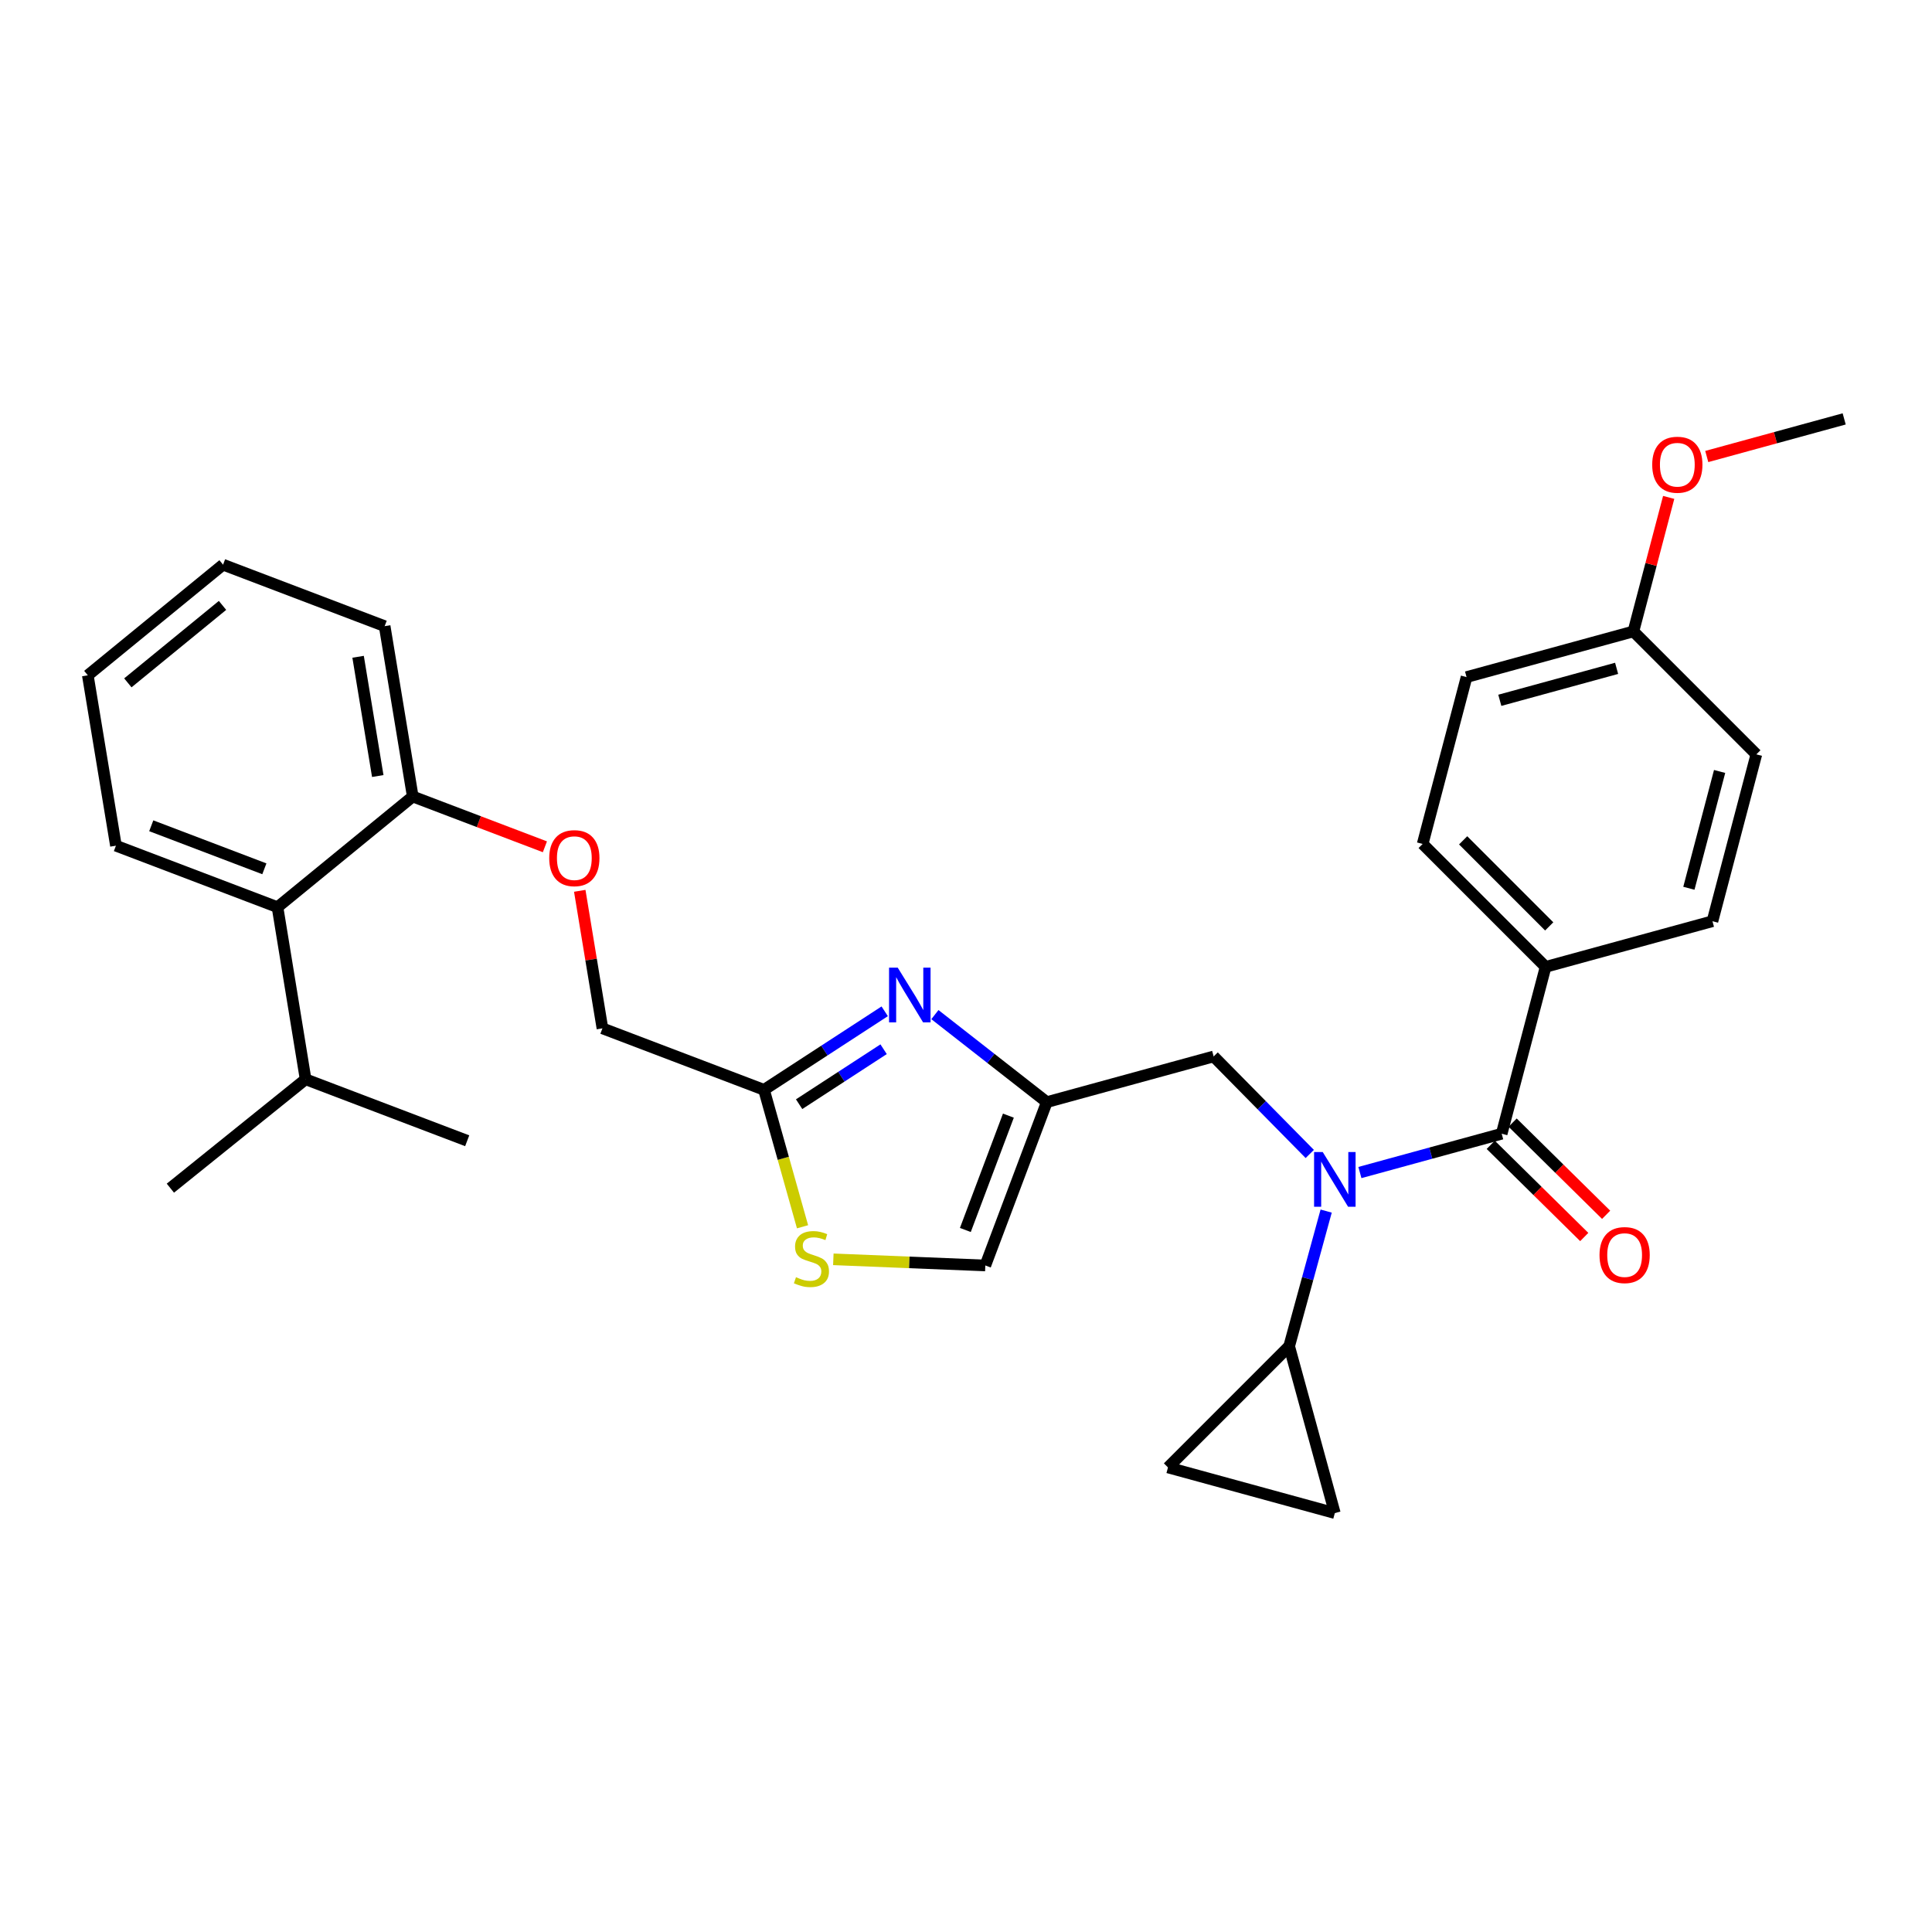<?xml version='1.0' encoding='iso-8859-1'?>
<svg version='1.1' baseProfile='full'
              xmlns='http://www.w3.org/2000/svg'
                      xmlns:rdkit='http://www.rdkit.org/xml'
                      xmlns:xlink='http://www.w3.org/1999/xlink'
                  xml:space='preserve'
width='1000px' height='1000px' viewBox='0 0 1000 1000'>
<!-- END OF HEADER -->
<rect style='opacity:1.0;fill:#FFFFFF;stroke:none' width='1000' height='1000' x='0' y='0'> </rect>
<path class='bond-0' d='M 800,500.457 L 736.365,436.822' style='fill:none;fill-rule:evenodd;stroke:#000000;stroke-width:6px;stroke-linecap:butt;stroke-linejoin:miter;stroke-opacity:1' />
<path class='bond-0' d='M 801.867,479.5 L 757.322,434.955' style='fill:none;fill-rule:evenodd;stroke:#000000;stroke-width:6px;stroke-linecap:butt;stroke-linejoin:miter;stroke-opacity:1' />
<path class='bond-1' d='M 800,500.457 L 886.365,476.822' style='fill:none;fill-rule:evenodd;stroke:#000000;stroke-width:6px;stroke-linecap:butt;stroke-linejoin:miter;stroke-opacity:1' />
<path class='bond-2' d='M 800,500.457 L 777.27,586.813' style='fill:none;fill-rule:evenodd;stroke:#000000;stroke-width:6px;stroke-linecap:butt;stroke-linejoin:miter;stroke-opacity:1' />
<path class='bond-3' d='M 677.931,597.293 L 653.058,572.053' style='fill:none;fill-rule:evenodd;stroke:#0000FF;stroke-width:6px;stroke-linecap:butt;stroke-linejoin:miter;stroke-opacity:1' />
<path class='bond-3' d='M 653.058,572.053 L 628.184,546.814' style='fill:none;fill-rule:evenodd;stroke:#000000;stroke-width:6px;stroke-linecap:butt;stroke-linejoin:miter;stroke-opacity:1' />
<path class='bond-4' d='M 703.883,606.905 L 740.577,596.859' style='fill:none;fill-rule:evenodd;stroke:#0000FF;stroke-width:6px;stroke-linecap:butt;stroke-linejoin:miter;stroke-opacity:1' />
<path class='bond-4' d='M 740.577,596.859 L 777.27,586.813' style='fill:none;fill-rule:evenodd;stroke:#000000;stroke-width:6px;stroke-linecap:butt;stroke-linejoin:miter;stroke-opacity:1' />
<path class='bond-5' d='M 686.417,626.856 L 676.843,661.835' style='fill:none;fill-rule:evenodd;stroke:#0000FF;stroke-width:6px;stroke-linecap:butt;stroke-linejoin:miter;stroke-opacity:1' />
<path class='bond-5' d='M 676.843,661.835 L 667.269,696.814' style='fill:none;fill-rule:evenodd;stroke:#000000;stroke-width:6px;stroke-linecap:butt;stroke-linejoin:miter;stroke-opacity:1' />
<path class='bond-6' d='M 771.605,592.56 L 795.805,616.416' style='fill:none;fill-rule:evenodd;stroke:#000000;stroke-width:6px;stroke-linecap:butt;stroke-linejoin:miter;stroke-opacity:1' />
<path class='bond-6' d='M 795.805,616.416 L 820.006,640.272' style='fill:none;fill-rule:evenodd;stroke:#FF0000;stroke-width:6px;stroke-linecap:butt;stroke-linejoin:miter;stroke-opacity:1' />
<path class='bond-6' d='M 782.935,581.066 L 807.135,604.922' style='fill:none;fill-rule:evenodd;stroke:#000000;stroke-width:6px;stroke-linecap:butt;stroke-linejoin:miter;stroke-opacity:1' />
<path class='bond-6' d='M 807.135,604.922 L 831.336,628.778' style='fill:none;fill-rule:evenodd;stroke:#FF0000;stroke-width:6px;stroke-linecap:butt;stroke-linejoin:miter;stroke-opacity:1' />
<path class='bond-7' d='M 736.365,436.822 L 759.086,350.457' style='fill:none;fill-rule:evenodd;stroke:#000000;stroke-width:6px;stroke-linecap:butt;stroke-linejoin:miter;stroke-opacity:1' />
<path class='bond-8' d='M 886.365,476.822 L 909.086,390.457' style='fill:none;fill-rule:evenodd;stroke:#000000;stroke-width:6px;stroke-linecap:butt;stroke-linejoin:miter;stroke-opacity:1' />
<path class='bond-8' d='M 874.164,459.761 L 890.069,399.305' style='fill:none;fill-rule:evenodd;stroke:#000000;stroke-width:6px;stroke-linecap:butt;stroke-linejoin:miter;stroke-opacity:1' />
<path class='bond-9' d='M 667.269,696.814 L 604.549,759.543' style='fill:none;fill-rule:evenodd;stroke:#000000;stroke-width:6px;stroke-linecap:butt;stroke-linejoin:miter;stroke-opacity:1' />
<path class='bond-10' d='M 667.269,696.814 L 690.905,783.179' style='fill:none;fill-rule:evenodd;stroke:#000000;stroke-width:6px;stroke-linecap:butt;stroke-linejoin:miter;stroke-opacity:1' />
<path class='bond-11' d='M 628.184,546.814 L 541.82,570.458' style='fill:none;fill-rule:evenodd;stroke:#000000;stroke-width:6px;stroke-linecap:butt;stroke-linejoin:miter;stroke-opacity:1' />
<path class='bond-12' d='M 604.549,759.543 L 690.905,783.179' style='fill:none;fill-rule:evenodd;stroke:#000000;stroke-width:6px;stroke-linecap:butt;stroke-linejoin:miter;stroke-opacity:1' />
<path class='bond-13' d='M 300.08,461.088 L 305.951,496.679' style='fill:none;fill-rule:evenodd;stroke:#FF0000;stroke-width:6px;stroke-linecap:butt;stroke-linejoin:miter;stroke-opacity:1' />
<path class='bond-13' d='M 305.951,496.679 L 311.821,532.27' style='fill:none;fill-rule:evenodd;stroke:#000000;stroke-width:6px;stroke-linecap:butt;stroke-linejoin:miter;stroke-opacity:1' />
<path class='bond-14' d='M 282.04,438.297 L 247.839,425.285' style='fill:none;fill-rule:evenodd;stroke:#FF0000;stroke-width:6px;stroke-linecap:butt;stroke-linejoin:miter;stroke-opacity:1' />
<path class='bond-14' d='M 247.839,425.285 L 213.638,412.272' style='fill:none;fill-rule:evenodd;stroke:#000000;stroke-width:6px;stroke-linecap:butt;stroke-linejoin:miter;stroke-opacity:1' />
<path class='bond-15' d='M 311.821,532.27 L 395.451,564.092' style='fill:none;fill-rule:evenodd;stroke:#000000;stroke-width:6px;stroke-linecap:butt;stroke-linejoin:miter;stroke-opacity:1' />
<path class='bond-16' d='M 431.333,651.821 L 470.665,653.412' style='fill:none;fill-rule:evenodd;stroke:#CCCC00;stroke-width:6px;stroke-linecap:butt;stroke-linejoin:miter;stroke-opacity:1' />
<path class='bond-16' d='M 470.665,653.412 L 509.998,655.003' style='fill:none;fill-rule:evenodd;stroke:#000000;stroke-width:6px;stroke-linecap:butt;stroke-linejoin:miter;stroke-opacity:1' />
<path class='bond-17' d='M 415.392,634.976 L 405.421,599.534' style='fill:none;fill-rule:evenodd;stroke:#CCCC00;stroke-width:6px;stroke-linecap:butt;stroke-linejoin:miter;stroke-opacity:1' />
<path class='bond-17' d='M 405.421,599.534 L 395.451,564.092' style='fill:none;fill-rule:evenodd;stroke:#000000;stroke-width:6px;stroke-linecap:butt;stroke-linejoin:miter;stroke-opacity:1' />
<path class='bond-18' d='M 509.998,655.003 L 541.82,570.458' style='fill:none;fill-rule:evenodd;stroke:#000000;stroke-width:6px;stroke-linecap:butt;stroke-linejoin:miter;stroke-opacity:1' />
<path class='bond-18' d='M 499.666,636.636 L 521.941,577.455' style='fill:none;fill-rule:evenodd;stroke:#000000;stroke-width:6px;stroke-linecap:butt;stroke-linejoin:miter;stroke-opacity:1' />
<path class='bond-19' d='M 115.456,292.274 L 45.455,349.543' style='fill:none;fill-rule:evenodd;stroke:#000000;stroke-width:6px;stroke-linecap:butt;stroke-linejoin:miter;stroke-opacity:1' />
<path class='bond-19' d='M 115.175,313.356 L 66.174,353.444' style='fill:none;fill-rule:evenodd;stroke:#000000;stroke-width:6px;stroke-linecap:butt;stroke-linejoin:miter;stroke-opacity:1' />
<path class='bond-20' d='M 115.456,292.274 L 199.095,324.096' style='fill:none;fill-rule:evenodd;stroke:#000000;stroke-width:6px;stroke-linecap:butt;stroke-linejoin:miter;stroke-opacity:1' />
<path class='bond-21' d='M 45.455,349.543 L 60.007,437.728' style='fill:none;fill-rule:evenodd;stroke:#000000;stroke-width:6px;stroke-linecap:butt;stroke-linejoin:miter;stroke-opacity:1' />
<path class='bond-22' d='M 60.007,437.728 L 143.637,469.55' style='fill:none;fill-rule:evenodd;stroke:#000000;stroke-width:6px;stroke-linecap:butt;stroke-linejoin:miter;stroke-opacity:1' />
<path class='bond-22' d='M 78.291,427.417 L 136.832,449.692' style='fill:none;fill-rule:evenodd;stroke:#000000;stroke-width:6px;stroke-linecap:butt;stroke-linejoin:miter;stroke-opacity:1' />
<path class='bond-23' d='M 143.637,469.55 L 213.638,412.272' style='fill:none;fill-rule:evenodd;stroke:#000000;stroke-width:6px;stroke-linecap:butt;stroke-linejoin:miter;stroke-opacity:1' />
<path class='bond-24' d='M 143.637,469.55 L 158.181,558.632' style='fill:none;fill-rule:evenodd;stroke:#000000;stroke-width:6px;stroke-linecap:butt;stroke-linejoin:miter;stroke-opacity:1' />
<path class='bond-25' d='M 213.638,412.272 L 199.095,324.096' style='fill:none;fill-rule:evenodd;stroke:#000000;stroke-width:6px;stroke-linecap:butt;stroke-linejoin:miter;stroke-opacity:1' />
<path class='bond-25' d='M 195.532,401.672 L 185.352,339.949' style='fill:none;fill-rule:evenodd;stroke:#000000;stroke-width:6px;stroke-linecap:butt;stroke-linejoin:miter;stroke-opacity:1' />
<path class='bond-26' d='M 158.181,558.632 L 88.189,614.995' style='fill:none;fill-rule:evenodd;stroke:#000000;stroke-width:6px;stroke-linecap:butt;stroke-linejoin:miter;stroke-opacity:1' />
<path class='bond-27' d='M 158.181,558.632 L 241.82,590.454' style='fill:none;fill-rule:evenodd;stroke:#000000;stroke-width:6px;stroke-linecap:butt;stroke-linejoin:miter;stroke-opacity:1' />
<path class='bond-28' d='M 541.82,570.458 L 512.861,547.81' style='fill:none;fill-rule:evenodd;stroke:#000000;stroke-width:6px;stroke-linecap:butt;stroke-linejoin:miter;stroke-opacity:1' />
<path class='bond-28' d='M 512.861,547.81 L 483.903,525.161' style='fill:none;fill-rule:evenodd;stroke:#0000FF;stroke-width:6px;stroke-linecap:butt;stroke-linejoin:miter;stroke-opacity:1' />
<path class='bond-29' d='M 457.922,523.452 L 426.687,543.772' style='fill:none;fill-rule:evenodd;stroke:#0000FF;stroke-width:6px;stroke-linecap:butt;stroke-linejoin:miter;stroke-opacity:1' />
<path class='bond-29' d='M 426.687,543.772 L 395.451,564.092' style='fill:none;fill-rule:evenodd;stroke:#000000;stroke-width:6px;stroke-linecap:butt;stroke-linejoin:miter;stroke-opacity:1' />
<path class='bond-29' d='M 457.353,543.077 L 435.488,557.301' style='fill:none;fill-rule:evenodd;stroke:#0000FF;stroke-width:6px;stroke-linecap:butt;stroke-linejoin:miter;stroke-opacity:1' />
<path class='bond-29' d='M 435.488,557.301 L 413.623,571.525' style='fill:none;fill-rule:evenodd;stroke:#000000;stroke-width:6px;stroke-linecap:butt;stroke-linejoin:miter;stroke-opacity:1' />
<path class='bond-30' d='M 845.451,326.822 L 909.086,390.457' style='fill:none;fill-rule:evenodd;stroke:#000000;stroke-width:6px;stroke-linecap:butt;stroke-linejoin:miter;stroke-opacity:1' />
<path class='bond-31' d='M 845.451,326.822 L 854.579,292.136' style='fill:none;fill-rule:evenodd;stroke:#000000;stroke-width:6px;stroke-linecap:butt;stroke-linejoin:miter;stroke-opacity:1' />
<path class='bond-31' d='M 854.579,292.136 L 863.708,257.45' style='fill:none;fill-rule:evenodd;stroke:#FF0000;stroke-width:6px;stroke-linecap:butt;stroke-linejoin:miter;stroke-opacity:1' />
<path class='bond-32' d='M 845.451,326.822 L 759.086,350.457' style='fill:none;fill-rule:evenodd;stroke:#000000;stroke-width:6px;stroke-linecap:butt;stroke-linejoin:miter;stroke-opacity:1' />
<path class='bond-32' d='M 836.756,345.934 L 776.301,362.479' style='fill:none;fill-rule:evenodd;stroke:#000000;stroke-width:6px;stroke-linecap:butt;stroke-linejoin:miter;stroke-opacity:1' />
<path class='bond-33' d='M 883.419,236.287 L 918.982,226.554' style='fill:none;fill-rule:evenodd;stroke:#FF0000;stroke-width:6px;stroke-linecap:butt;stroke-linejoin:miter;stroke-opacity:1' />
<path class='bond-33' d='M 918.982,226.554 L 954.545,216.821' style='fill:none;fill-rule:evenodd;stroke:#000000;stroke-width:6px;stroke-linecap:butt;stroke-linejoin:miter;stroke-opacity:1' />
<path  class='atom-1' d='M 684.645 596.298
L 693.925 611.298
Q 694.845 612.778, 696.325 615.458
Q 697.805 618.138, 697.885 618.298
L 697.885 596.298
L 701.645 596.298
L 701.645 624.618
L 697.765 624.618
L 687.805 608.218
Q 686.645 606.298, 685.405 604.098
Q 684.205 601.898, 683.845 601.218
L 683.845 624.618
L 680.165 624.618
L 680.165 596.298
L 684.645 596.298
' fill='#0000FF'/>
<path  class='atom-3' d='M 827.905 649.623
Q 827.905 642.823, 831.265 639.023
Q 834.625 635.223, 840.905 635.223
Q 847.185 635.223, 850.545 639.023
Q 853.905 642.823, 853.905 649.623
Q 853.905 656.503, 850.505 660.423
Q 847.105 664.303, 840.905 664.303
Q 834.665 664.303, 831.265 660.423
Q 827.905 656.543, 827.905 649.623
M 840.905 661.103
Q 845.225 661.103, 847.545 658.223
Q 849.905 655.303, 849.905 649.623
Q 849.905 644.063, 847.545 641.263
Q 845.225 638.423, 840.905 638.423
Q 836.585 638.423, 834.225 641.223
Q 831.905 644.023, 831.905 649.623
Q 831.905 655.343, 834.225 658.223
Q 836.585 661.103, 840.905 661.103
' fill='#FF0000'/>
<path  class='atom-9' d='M 284.277 444.174
Q 284.277 437.374, 287.637 433.574
Q 290.997 429.774, 297.277 429.774
Q 303.557 429.774, 306.917 433.574
Q 310.277 437.374, 310.277 444.174
Q 310.277 451.054, 306.877 454.974
Q 303.477 458.854, 297.277 458.854
Q 291.037 458.854, 287.637 454.974
Q 284.277 451.094, 284.277 444.174
M 297.277 455.654
Q 301.597 455.654, 303.917 452.774
Q 306.277 449.854, 306.277 444.174
Q 306.277 438.614, 303.917 435.814
Q 301.597 432.974, 297.277 432.974
Q 292.957 432.974, 290.597 435.774
Q 288.277 438.574, 288.277 444.174
Q 288.277 449.894, 290.597 452.774
Q 292.957 455.654, 297.277 455.654
' fill='#FF0000'/>
<path  class='atom-11' d='M 412.001 661.083
Q 412.321 661.203, 413.641 661.763
Q 414.961 662.323, 416.401 662.683
Q 417.881 663.003, 419.321 663.003
Q 422.001 663.003, 423.561 661.723
Q 425.121 660.403, 425.121 658.123
Q 425.121 656.563, 424.321 655.603
Q 423.561 654.643, 422.361 654.123
Q 421.161 653.603, 419.161 653.003
Q 416.641 652.243, 415.121 651.523
Q 413.641 650.803, 412.561 649.283
Q 411.521 647.763, 411.521 645.203
Q 411.521 641.643, 413.921 639.443
Q 416.361 637.243, 421.161 637.243
Q 424.441 637.243, 428.161 638.803
L 427.241 641.883
Q 423.841 640.483, 421.281 640.483
Q 418.521 640.483, 417.001 641.643
Q 415.481 642.763, 415.521 644.723
Q 415.521 646.243, 416.281 647.163
Q 417.081 648.083, 418.201 648.603
Q 419.361 649.123, 421.281 649.723
Q 423.841 650.523, 425.361 651.323
Q 426.881 652.123, 427.961 653.763
Q 429.081 655.363, 429.081 658.123
Q 429.081 662.043, 426.441 664.163
Q 423.841 666.243, 419.481 666.243
Q 416.961 666.243, 415.041 665.683
Q 413.161 665.163, 410.921 664.243
L 412.001 661.083
' fill='#CCCC00'/>
<path  class='atom-23' d='M 464.653 500.841
L 473.933 515.841
Q 474.853 517.321, 476.333 520.001
Q 477.813 522.681, 477.893 522.841
L 477.893 500.841
L 481.653 500.841
L 481.653 529.161
L 477.773 529.161
L 467.813 512.761
Q 466.653 510.841, 465.413 508.641
Q 464.213 506.441, 463.853 505.761
L 463.853 529.161
L 460.173 529.161
L 460.173 500.841
L 464.653 500.841
' fill='#0000FF'/>
<path  class='atom-29' d='M 855.181 240.537
Q 855.181 233.737, 858.541 229.937
Q 861.901 226.137, 868.181 226.137
Q 874.461 226.137, 877.821 229.937
Q 881.181 233.737, 881.181 240.537
Q 881.181 247.417, 877.781 251.337
Q 874.381 255.217, 868.181 255.217
Q 861.941 255.217, 858.541 251.337
Q 855.181 247.457, 855.181 240.537
M 868.181 252.017
Q 872.501 252.017, 874.821 249.137
Q 877.181 246.217, 877.181 240.537
Q 877.181 234.977, 874.821 232.177
Q 872.501 229.337, 868.181 229.337
Q 863.861 229.337, 861.501 232.137
Q 859.181 234.937, 859.181 240.537
Q 859.181 246.257, 861.501 249.137
Q 863.861 252.017, 868.181 252.017
' fill='#FF0000'/>
</svg>
